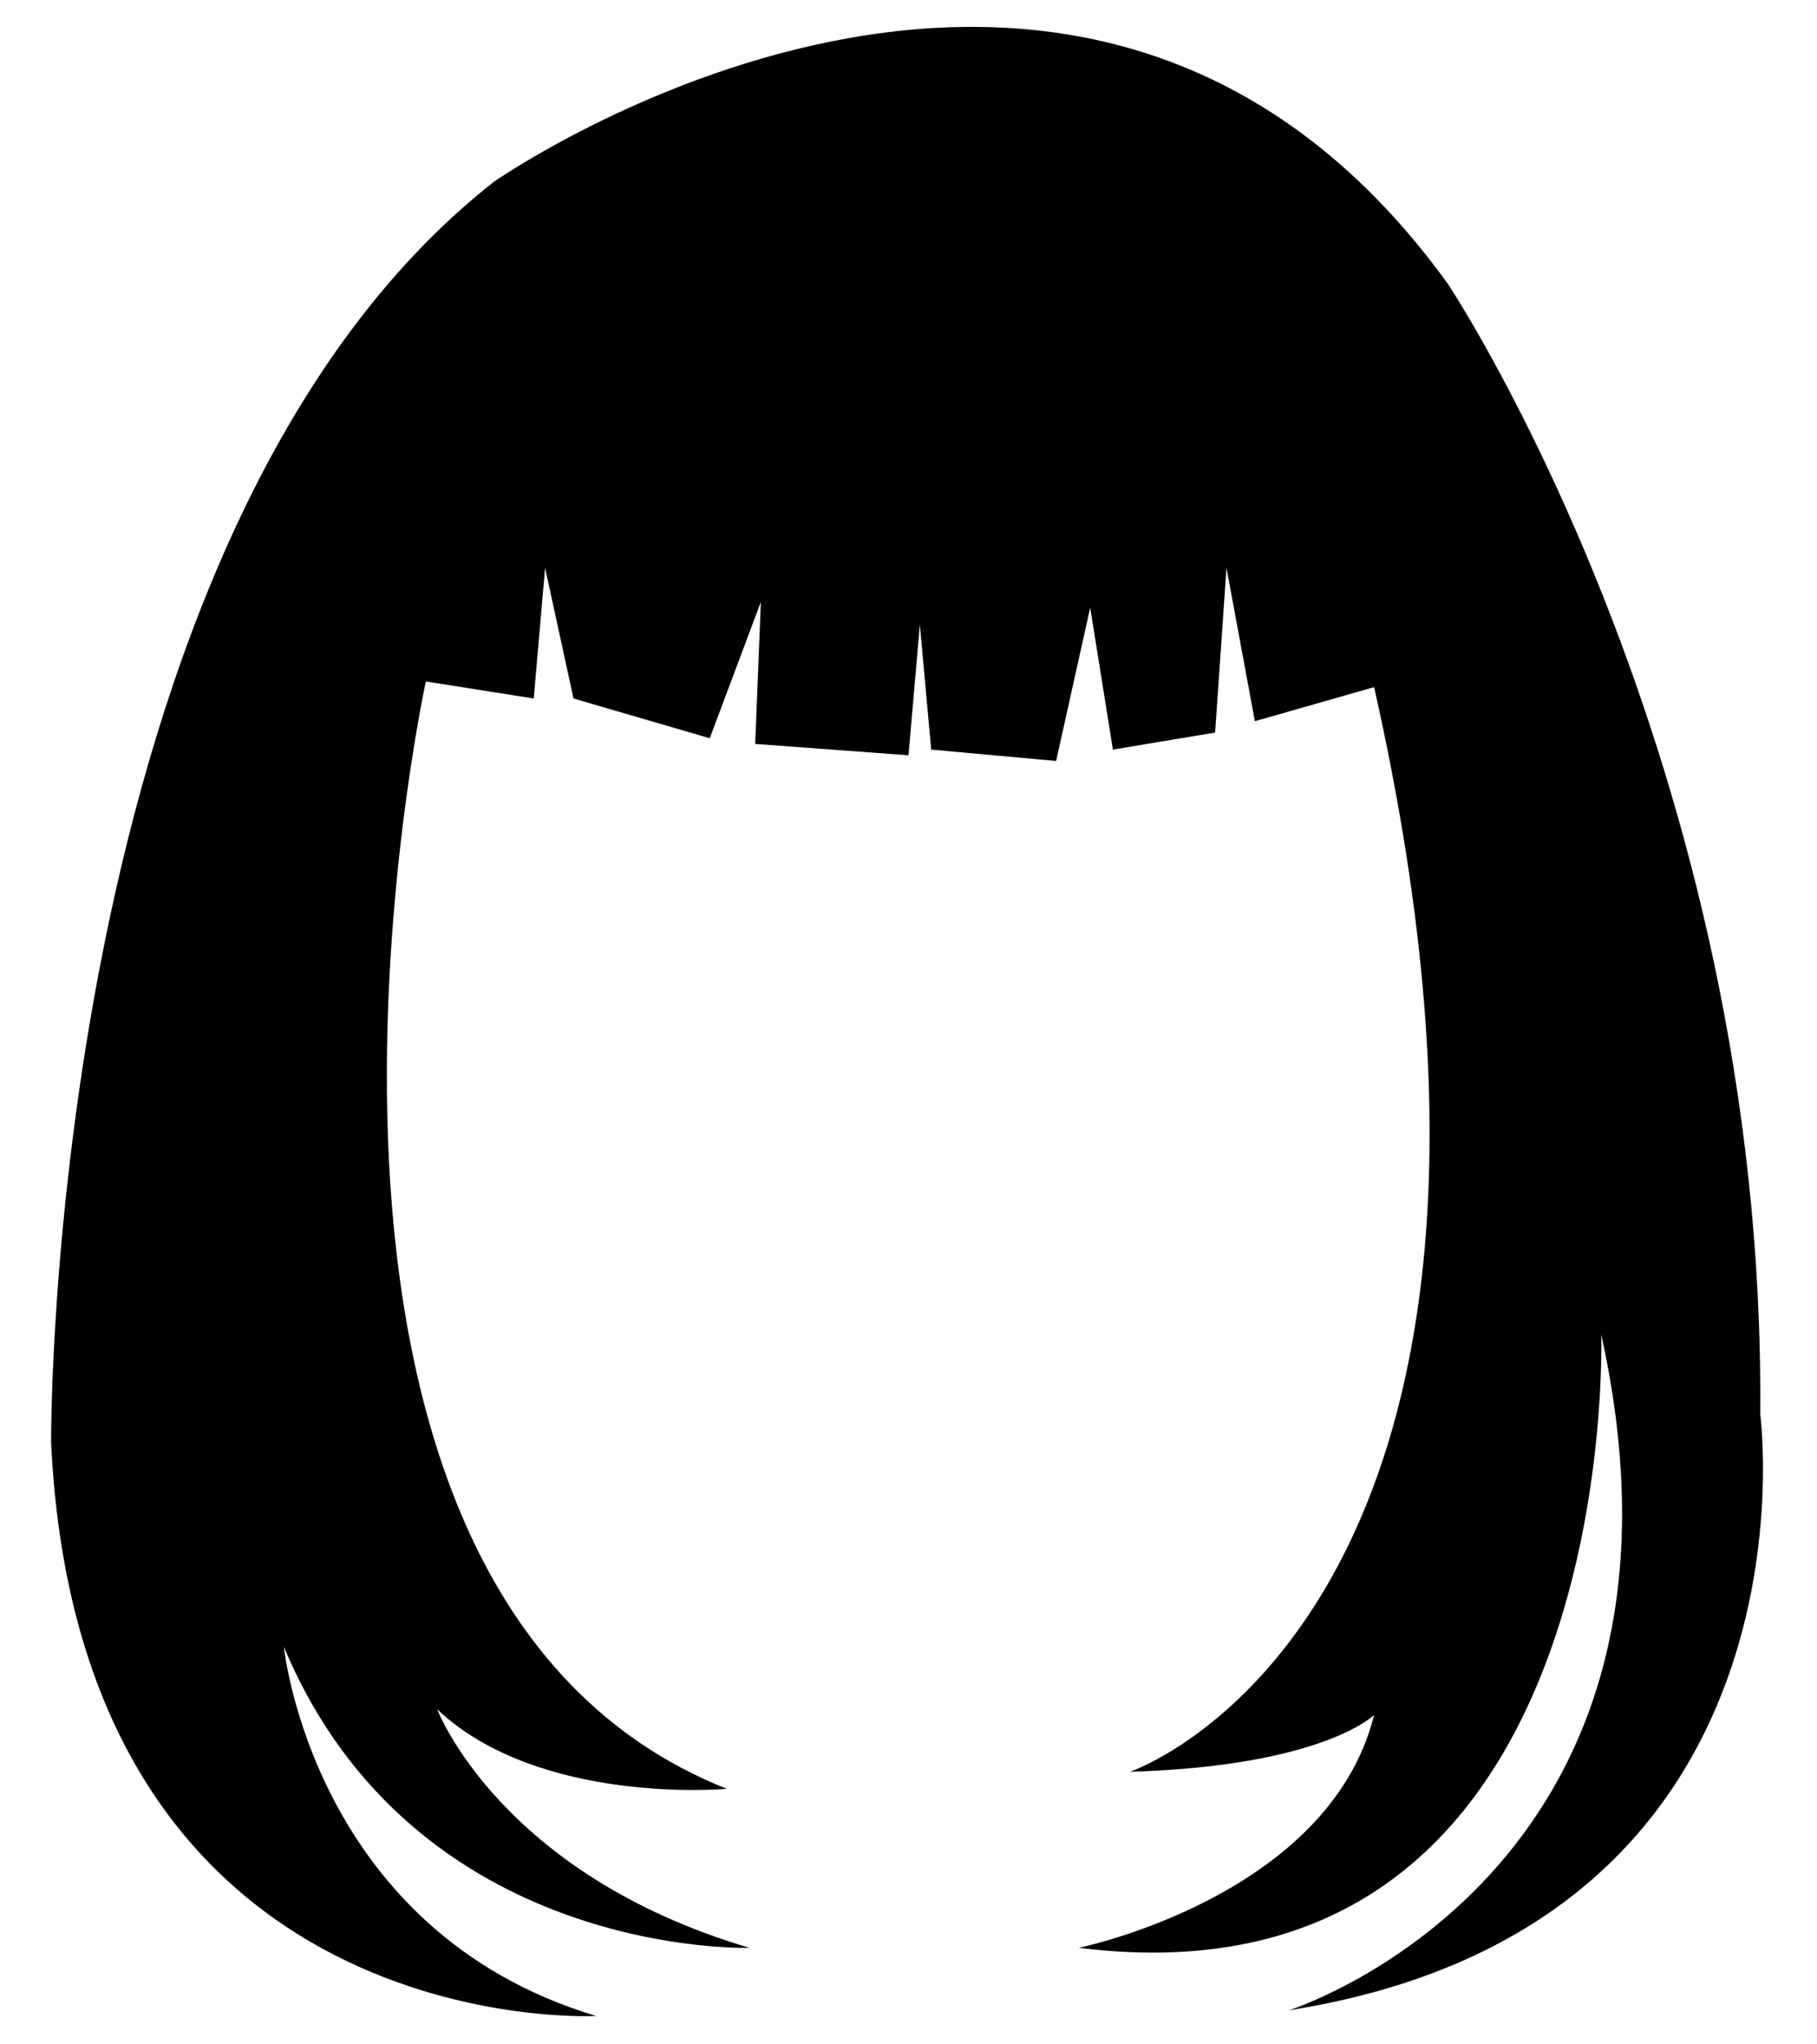 <?xml version="1.0" encoding="utf-8"?>
<!-- Generator: Adobe Illustrator 22.1.0, SVG Export Plug-In . SVG Version: 6.00 Build 0)  -->
<svg version="1.1" id="Layer_1" xmlns="http://www.w3.org/2000/svg" xmlns:xlink="http://www.w3.org/1999/xlink" x="0px" y="0px"
	 viewBox="0 0 32 36" style="enable-background:new 0 0 32 36;" xml:space="preserve">
<path d="M10.5,35.5c0,0-9.1,0.5-9.6-10.1c0,0-0.1-16,7.8-22.2C8.7,3.2,19-4,25.5,5c0,0,5.6,8.4,5.5,19.9c0,0,1.2,9-8.3,10.5
	c0,0,7.6-2.4,5.5-11.9c0,0,0.4,12-9.2,10.8c0,0,4.4-0.9,5.2-4.1c0,0-0.9,0.9-4.3,1c0,0,8-2.7,4.3-19.1l-2.1,0.6l-0.5-2.7l-0.2,2.9
	l-1.8,0.3l-0.4-2.5l-0.6,2.7l-2.2-0.2l-0.2-2.2L16,13.3l-2.7-0.2l0.1-2.5L12.5,13l-2.4-0.7L9.6,10l-0.2,2.3L7.5,12
	c0,0-3.5,16,5.3,19.5c0,0-3.3,0.3-5.1-1.4c0,0,1.1,2.9,5.5,4.2c0,0-5.9,0.2-8.2-5.3C5,29,5.5,34,10.5,35.5z"/>
</svg>
